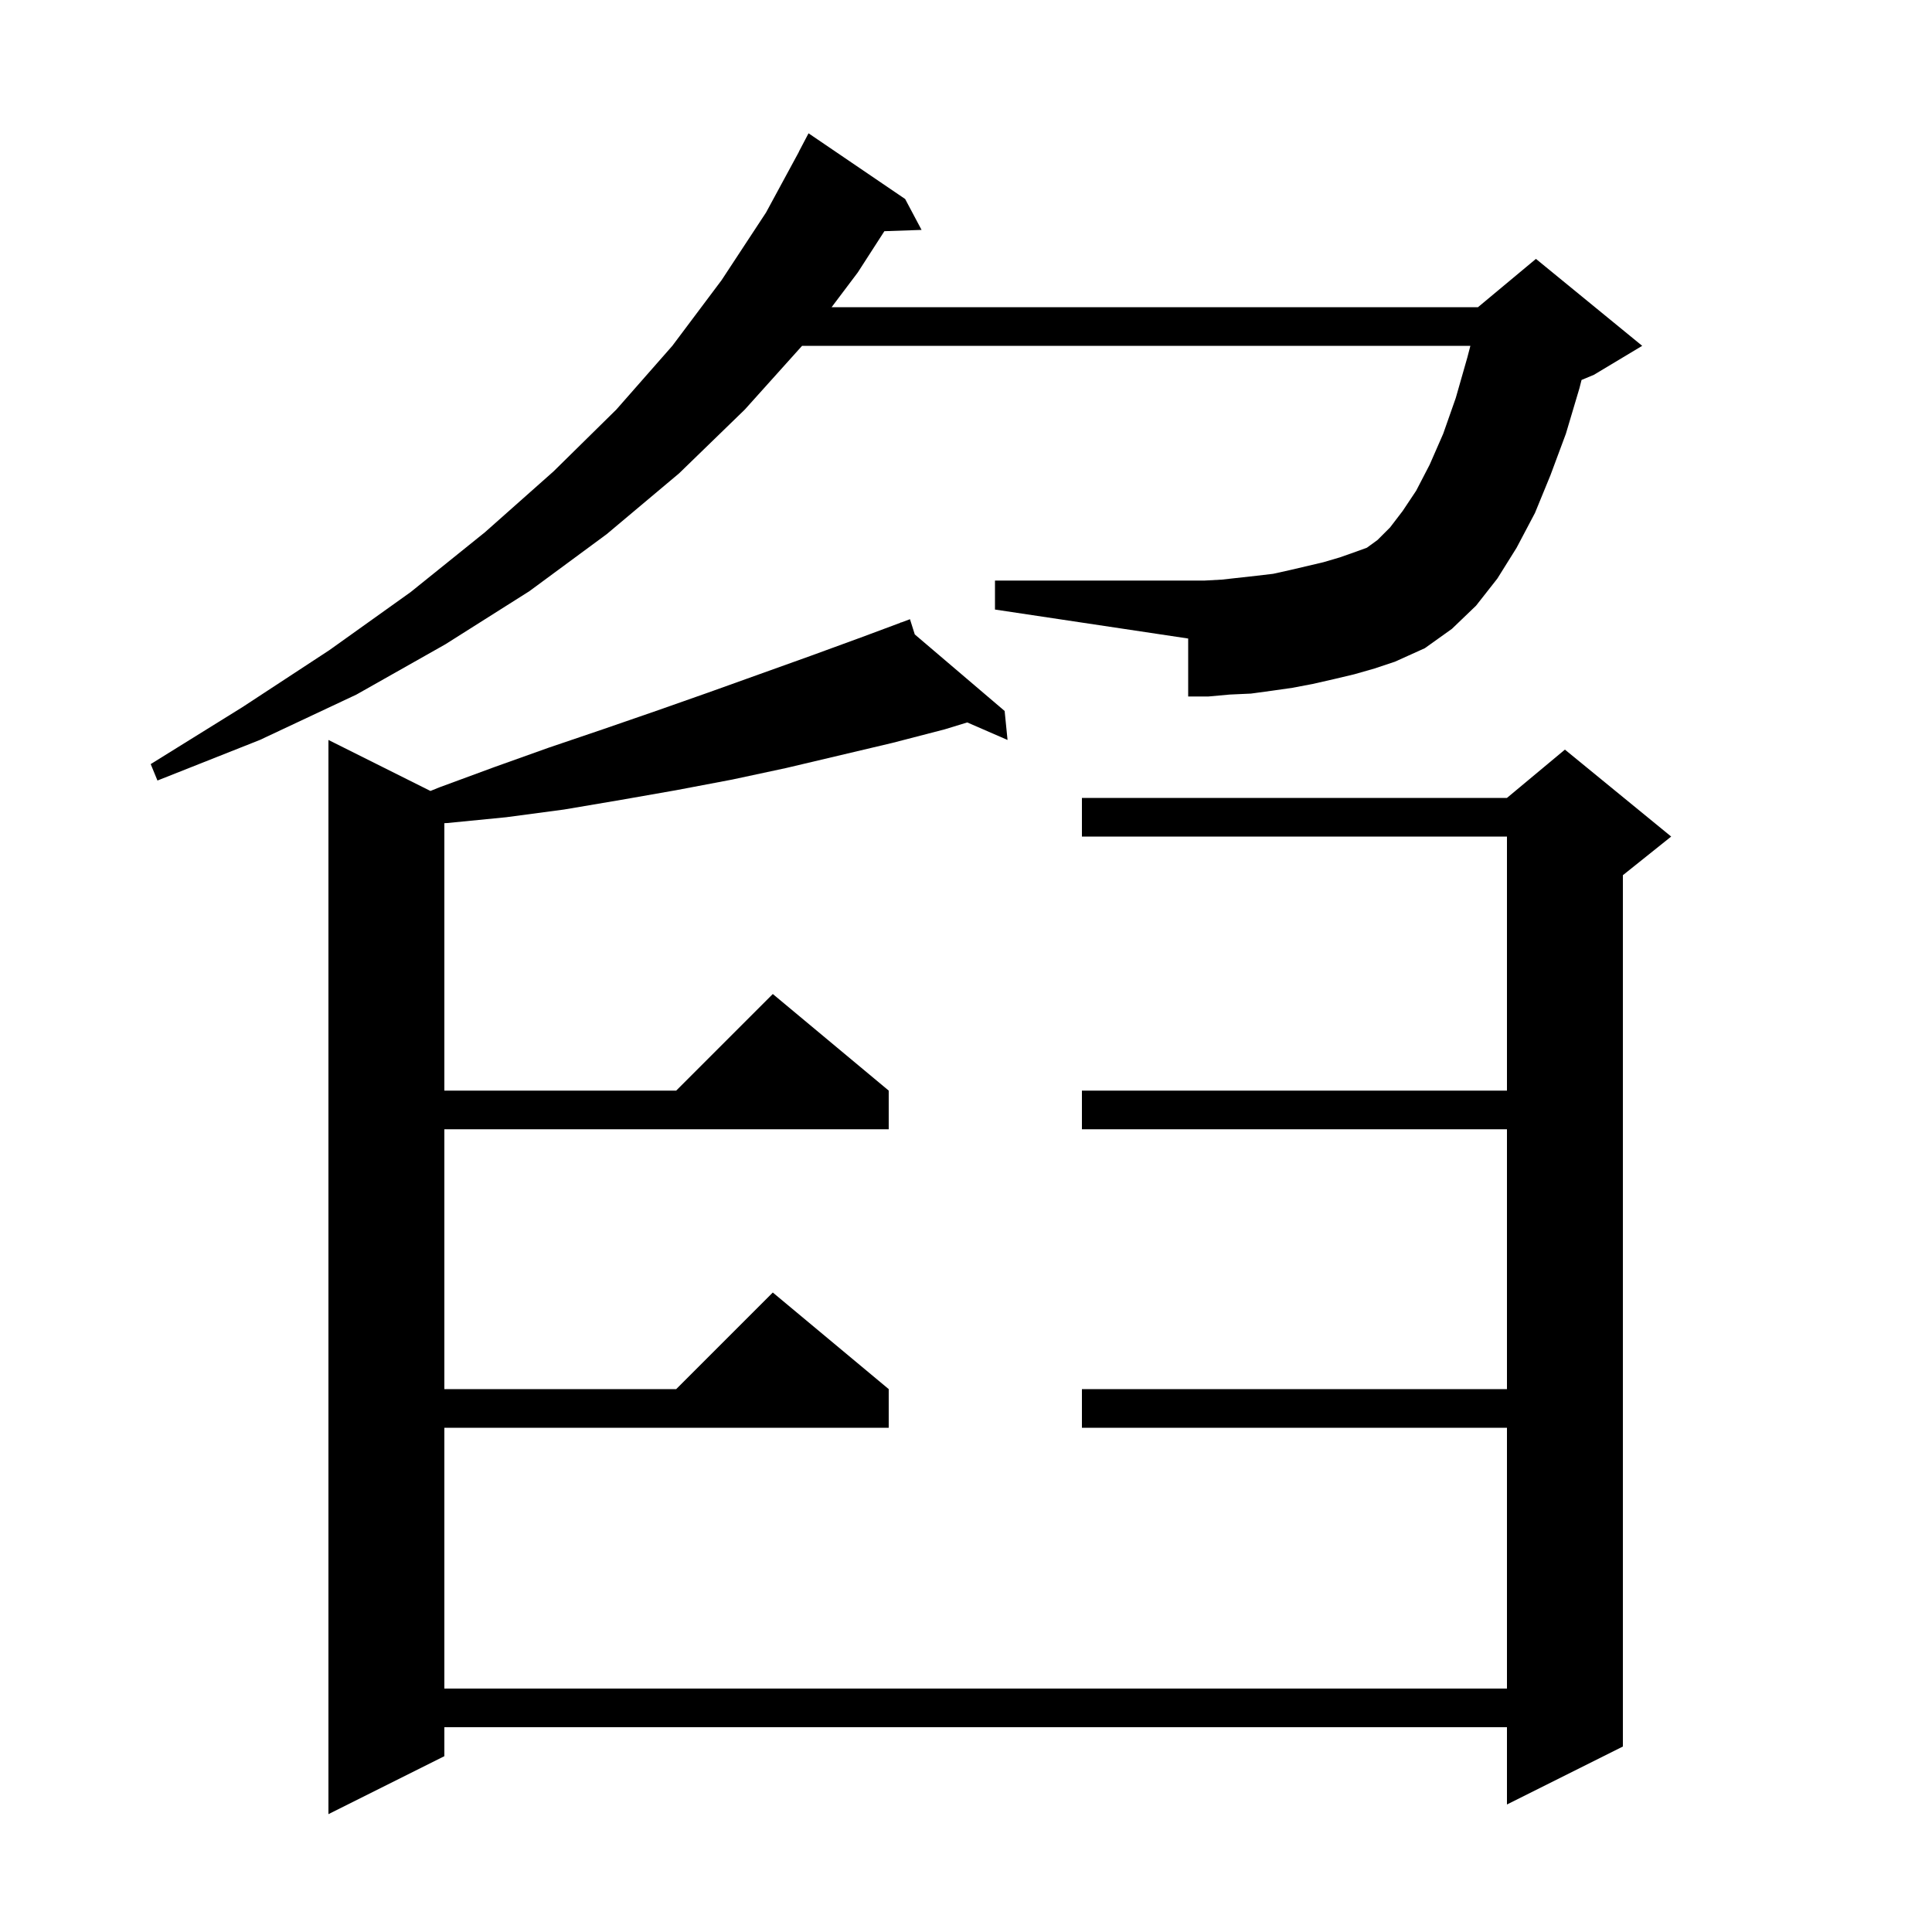 <svg xmlns="http://www.w3.org/2000/svg" xmlns:xlink="http://www.w3.org/1999/xlink" version="1.1" baseProfile="full" viewBox="0 0 200 200" width="200" height="200"><g fill="currentColor"><path d="M 94.698 65.676 L 104.0 73.6 L 104.3 76.6 L 100.129 74.786 L 97.8 75.5 L 92.4 76.9 L 81.4 79.5 L 75.8 80.7 L 70.0 81.8 L 64.3 82.8 L 58.4 83.8 L 52.4 84.6 L 46.3 85.2 L 46.0 85.215 L 46.0 112.9 L 70.0 112.9 L 80.0 102.9 L 92.0 112.9 L 92.0 116.9 L 46.0 116.9 L 46.0 143.8 L 70.0 143.8 L 80.0 133.8 L 92.0 143.8 L 92.0 147.8 L 46.0 147.8 L 46.0 174.8 L 156.0 174.8 L 156.0 147.8 L 112.0 147.8 L 112.0 143.8 L 156.0 143.8 L 156.0 116.9 L 112.0 116.9 L 112.0 112.9 L 156.0 112.9 L 156.0 86.6 L 112.0 86.6 L 112.0 82.6 L 156.0 82.6 L 162.0 77.6 L 173.0 86.6 L 168.0 90.6 L 168.0 180.8 L 156.0 186.8 L 156.0 178.8 L 46.0 178.8 L 46.0 181.8 L 34.0 187.8 L 34.0 76.6 L 44.559 81.88 L 45.5 81.5 L 51.2 79.4 L 56.8 77.4 L 62.4 75.5 L 67.9 73.6 L 73.3 71.7 L 83.9 67.9 L 89.1 66.0 L 93.226 64.463 L 93.2 64.4 L 93.259 64.45 L 94.2 64.1 Z M 140.2 69.8 L 138.1 70.3 L 135.9 70.8 L 133.8 71.2 L 131.7 71.5 L 129.5 71.8 L 127.3 71.9 L 125.1 72.1 L 123.0 72.1 L 123.0 66.1 L 103.0 63.1 L 103.0 60.1 L 124.7 60.1 L 126.5 60.0 L 130.1 59.6 L 131.8 59.4 L 133.6 59.0 L 137.0 58.2 L 138.7 57.7 L 140.4 57.1 L 141.5 56.7 L 142.6 55.9 L 143.9 54.6 L 145.2 52.9 L 146.6 50.8 L 148.0 48.1 L 149.4 44.9 L 150.7 41.2 L 151.9 37.0 L 152.213 35.8 L 83.03 35.8 L 77.1 42.4 L 70.3 49.0 L 62.8 55.3 L 54.8 61.2 L 46.1 66.7 L 36.9 71.9 L 26.9 76.6 L 16.3 80.8 L 15.6 79.1 L 25.1 73.2 L 34.1 67.3 L 42.5 61.3 L 50.2 55.1 L 57.3 48.8 L 63.8 42.4 L 69.6 35.8 L 74.7 29.0 L 79.3 22.0 L 82.71 15.704 L 82.7 15.7 L 83.7 13.8 L 93.7 20.6 L 95.4 23.8 L 91.551 23.933 L 88.8 28.2 L 86.088 31.8 L 153.0 31.8 L 159.0 26.8 L 170.0 35.8 L 165.0 38.8 L 163.721 39.333 L 163.5 40.2 L 162.1 44.9 L 160.5 49.2 L 158.9 53.1 L 157.0 56.7 L 155.0 59.9 L 152.8 62.7 L 150.3 65.1 L 147.5 67.1 L 144.4 68.5 L 142.3 69.2 Z "/></g></svg>